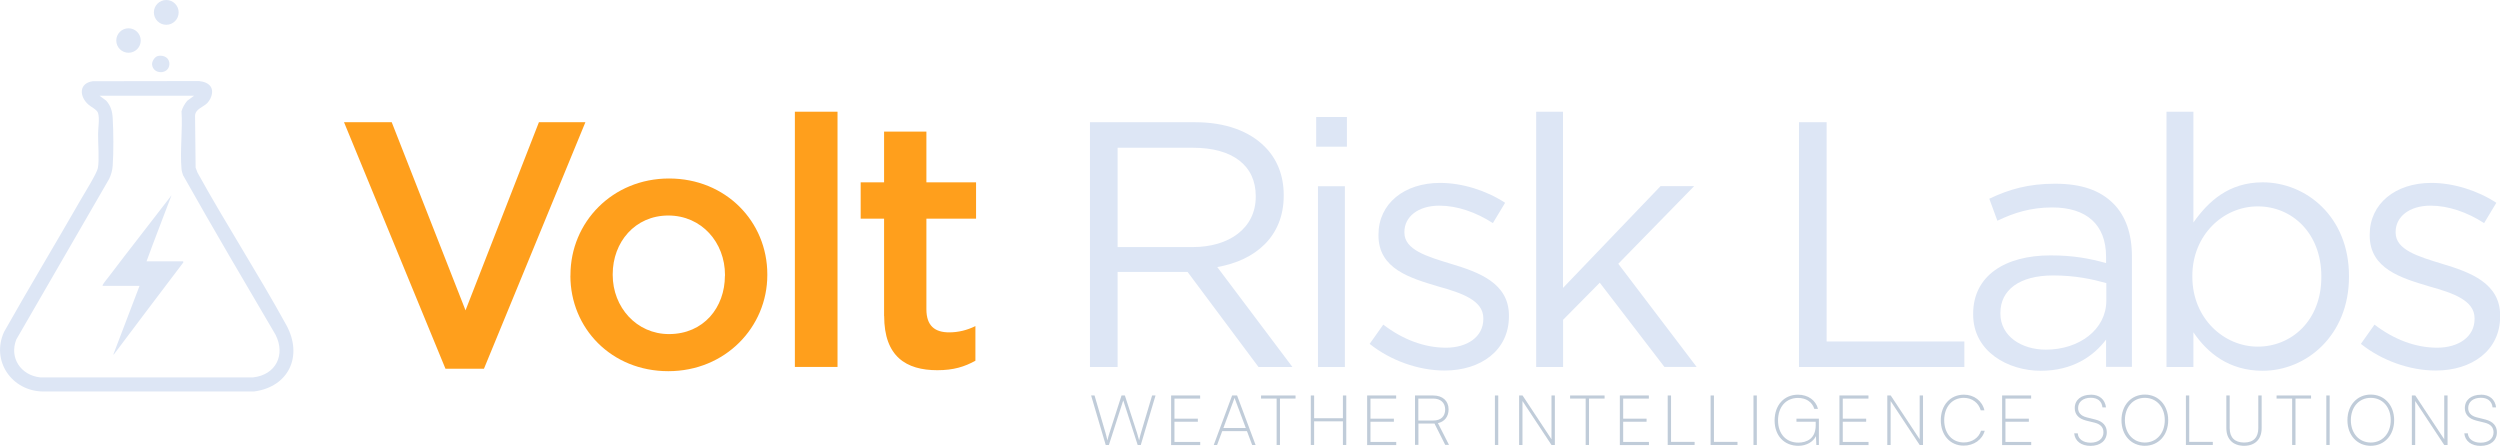 <?xml version="1.0" encoding="UTF-8"?>
<svg id="Layer_1" data-name="Layer 1" xmlns="http://www.w3.org/2000/svg" viewBox="0 0 306.59 54.67">
  <defs>
    <style>
      .cls-1 {
        fill: #ff9f1c;
      }

      .cls-2 {
        fill: #dde6f5;
      }

      .cls-3 {
        fill: #9fb1c5;
        opacity: .65;
      }
    </style>
  </defs>
  <g>
    <path class="cls-2" d="M11.36,9.96l13.04-.02c1.3.13,2,.88,1.39,2.17-.06.13-.26.43-.37.53-.51.51-1.49.73-1.5,1.58l.07,6.34.23.61c3.49,6.31,7.42,12.38,10.89,18.69,2.08,3.79.31,7.59-3.96,8.15H5.24c-3.8-.06-6.36-3.76-4.74-7.31,3.05-5.41,6.26-10.73,9.35-16.12.44-.78,2.02-3.29,2.15-3.96.2-1.08.01-3.03.03-4.22,0-.71.21-1.89-.01-2.55-.14-.42-.84-.72-1.17-1.02-1.13-.98-1.21-2.63.53-2.87ZM23.79,11.74h-11.58l.81.6c.56.63.75,1.29.8,2.13.1,1.7.12,4.17,0,5.86-.04.56-.19,1.11-.44,1.62L2,41.63c-.89,2.27.57,4.39,2.92,4.65h26.12c2.78-.3,4.02-2.76,2.74-5.25-3.81-6.49-7.64-12.98-11.33-19.54-.08-.25-.17-.5-.19-.77-.2-2.25.15-4.79,0-7.07.13-.48.39-.91.7-1.29l.83-.61Z"/>
    <circle class="cls-2" cx="20.39" cy="1.52" r="1.52"/>
    <circle class="cls-2" cx="15.76" cy="4.97" r="1.5"/>
    <path class="cls-2" d="M19.33,6.87c.75-.17,1.5.22,1.44,1.05-.09,1.23-2,1.25-2.12,0-.04-.37.32-.96.69-1.04Z"/>
  </g>
  <path class="cls-2" d="M12.63,35.06c-.1-.03-.04-.13,0-.18.18-.3.53-.71.75-1,2.48-3.28,5.04-6.51,7.54-9.78.03-.05.03-.14.09-.09-1.01,2.68-2.06,5.35-3.04,8.04h4.49s.04.13.01.15c-2.84,3.75-5.69,7.5-8.51,11.27h-.06s3.21-8.41,3.21-8.41h-4.48Z"/>
  <g>
    <path class="cls-1" d="M42.21,14.99h5.83l9.05,23.07,9-23.07h5.7l-12.44,30.23h-4.72l-12.44-30.23Z"/>
    <path class="cls-1" d="M69.96,33.81v-.09c0-6.47,5.15-11.83,12.09-11.83s12.05,5.27,12.05,11.75v.09c0,6.39-5.15,11.79-12.14,11.79s-12.01-5.27-12.01-11.71ZM88.91,33.81v-.09c0-3.99-2.87-7.29-6.95-7.29s-6.82,3.26-6.82,7.2v.09c0,3.95,2.92,7.25,6.9,7.25,4.25,0,6.86-3.26,6.86-7.16Z"/>
    <path class="cls-1" d="M97.48,13.7h5.23v31.3h-5.23V13.7Z"/>
    <path class="cls-1" d="M108.42,38.74v-11.92h-2.87v-4.46h2.87v-6.22h5.19v6.22h6.09v4.46h-6.09v11.11c0,2.02,1.03,2.83,2.79,2.83,1.11,0,2.19-.26,3.22-.77v4.25c-1.33.73-2.66,1.16-4.67,1.16-3.82,0-6.52-1.67-6.52-6.65Z"/>
    <path class="cls-2" d="M133.67,14.99h12.91c3.73,0,6.65,1.11,8.53,3,1.5,1.5,2.32,3.52,2.32,5.92v.09c0,4.97-3.43,7.93-8.15,8.75l9.22,12.26h-4.16l-8.7-11.66h-8.58v11.66h-3.39V14.99ZM146.28,30.3c4.46,0,7.72-2.32,7.72-6.17v-.09c0-3.73-2.83-5.92-7.68-5.92h-9.26v12.18h9.22Z"/>
    <path class="cls-2" d="M161.41,14.35h3.77v3.64h-3.77v-3.64ZM161.63,22.84h3.3v22.17h-3.3v-22.17Z"/>
    <path class="cls-2" d="M167.97,42.17l1.67-2.36c2.4,1.84,5.06,2.83,7.68,2.83s4.59-1.33,4.59-3.52v-.09c0-2.19-2.62-3.09-5.53-3.9-3.43-1.03-7.33-2.14-7.33-6.26v-.09c0-3.82,3.17-6.35,7.55-6.35,2.74,0,5.7.94,7.98,2.44l-1.5,2.49c-2.06-1.33-4.37-2.14-6.56-2.14-2.62,0-4.29,1.37-4.29,3.22v.09c0,2.1,2.74,2.92,5.7,3.82,3.43,1.03,7.12,2.36,7.12,6.35v.09c0,4.2-3.47,6.65-7.89,6.65-3.22,0-6.65-1.24-9.18-3.26Z"/>
    <path class="cls-2" d="M188.38,13.7h3.3v21.61l11.96-12.48h4.12l-9.3,9.52,9.61,12.65h-3.95l-7.93-10.33-4.5,4.55v5.79h-3.3V13.7Z"/>
    <path class="cls-2" d="M220.62,14.99h3.39v26.89h16.89v3.13h-20.28V14.99Z"/>
    <path class="cls-2" d="M241.98,38.57v-.09c0-4.63,3.86-7.16,9.48-7.16,2.87,0,4.8.39,6.82.94v-.77c0-3.99-2.44-6.05-6.6-6.05-2.62,0-4.67.64-6.73,1.63l-.99-2.7c2.44-1.16,4.8-1.84,8.06-1.84s5.53.81,7.16,2.44c1.5,1.5,2.27,3.69,2.27,6.47v13.55h-3.17v-3.34c-1.54,2.02-4.07,3.82-8.02,3.82s-8.28-2.32-8.28-6.9ZM258.31,36.86v-2.14c-1.67-.47-3.77-.94-6.52-.94-4.16,0-6.47,1.8-6.47,4.59v.09c0,2.79,2.62,4.42,5.57,4.42,4.12,0,7.42-2.49,7.42-6Z"/>
    <path class="cls-2" d="M268.99,40.76v4.25h-3.3V13.7h3.3v13.59c1.84-2.62,4.37-4.93,8.49-4.93,5.32,0,10.59,4.2,10.59,11.49v.09c0,7.2-5.23,11.53-10.59,11.53-4.12,0-6.78-2.19-8.49-4.72ZM284.68,33.98v-.09c0-5.27-3.56-8.58-7.8-8.58s-8.02,3.52-8.02,8.53v.09c0,5.15,3.9,8.58,8.02,8.58s7.8-3.17,7.8-8.53Z"/>
    <path class="cls-2" d="M289.53,42.17l1.67-2.36c2.4,1.84,5.06,2.83,7.68,2.83s4.59-1.33,4.59-3.52v-.09c0-2.19-2.62-3.09-5.53-3.9-3.43-1.03-7.33-2.14-7.33-6.26v-.09c0-3.82,3.17-6.35,7.55-6.35,2.74,0,5.7.94,7.98,2.44l-1.5,2.49c-2.06-1.33-4.37-2.14-6.56-2.14-2.62,0-4.29,1.37-4.29,3.22v.09c0,2.1,2.74,2.92,5.7,3.82,3.43,1.03,7.12,2.36,7.12,6.35v.09c0,4.2-3.47,6.65-7.89,6.65-3.22,0-6.65-1.24-9.18-3.26Z"/>
  </g>
  <g>
    <path class="cls-3" d="M133.8,48.5h.43l1.35,4.6c.08.27.15.56.22.91.1-.4.18-.64.26-.91l1.48-4.6h.41l1.49,4.6c.09.28.17.57.26.91.08-.42.16-.71.22-.91l1.37-4.6h.42l-1.81,6.07h-.38l-1.77-5.47-1.76,5.47h-.39l-1.79-6.07Z"/>
    <path class="cls-3" d="M143.62,54.57v-6.07h3.56v.38h-3.15v2.46h2.87v.38h-2.87v2.48h3.16v.38h-3.57Z"/>
    <path class="cls-3" d="M148.85,54.57l2.25-6.07h.61l2.27,6.07h-.42l-.64-1.7h-3.03l-.63,1.7h-.41ZM150.03,52.49h2.75l-1.33-3.55c-.02-.05-.04-.11-.05-.15,0,.03-.03.11-.05.15l-1.32,3.55Z"/>
    <path class="cls-3" d="M154.66,48.5h4.22v.38h-1.91v5.69h-.41v-5.69h-1.91v-.38Z"/>
    <path class="cls-3" d="M160.75,54.57v-6.07h.41v2.79h3.53v-2.79h.41v6.07h-.41v-2.9h-3.53v2.9h-.41Z"/>
    <path class="cls-3" d="M167.66,54.57v-6.07h3.56v.38h-3.15v2.46h2.87v.38h-2.87v2.48h3.16v.38h-3.57Z"/>
    <path class="cls-3" d="M173.53,54.57v-6.07h2.24c1.15,0,1.88.67,1.88,1.7,0,.89-.5,1.52-1.31,1.69l1.36,2.67h-.46l-1.32-2.62h-1.97v2.62h-.41ZM173.94,51.57h1.85c.91,0,1.44-.51,1.44-1.35s-.57-1.34-1.46-1.34h-1.83v2.69Z"/>
    <path class="cls-3" d="M183.74,54.57h-.41v-6.07h.41v6.07Z"/>
    <path class="cls-3" d="M186.3,54.57v-6.07h.42l3.55,5.37v-5.37h.41v6.07h-.41l-3.56-5.39v5.39h-.41Z"/>
    <path class="cls-3" d="M192.56,48.5h4.22v.38h-1.91v5.69h-.41v-5.69h-1.91v-.38Z"/>
    <path class="cls-3" d="M198.65,54.57v-6.07h3.56v.38h-3.15v2.46h2.87v.38h-2.87v2.48h3.16v.38h-3.57Z"/>
    <path class="cls-3" d="M204.93,54.19h2.89v.38h-3.3v-6.07h.41v5.69Z"/>
    <path class="cls-3" d="M210.19,54.19h2.89v.38h-3.3v-6.07h.41v5.69Z"/>
    <path class="cls-3" d="M215.45,54.57h-.41v-6.07h.41v6.07Z"/>
    <path class="cls-3" d="M218.05,51.55c0,1.67,1,2.73,2.48,2.73.99,0,2.14-.44,2.14-2.12v-.44h-2.36v-.38h2.75v3.23h-.31l-.05-1.09c-.32.67-1.11,1.19-2.16,1.19-1.73,0-2.91-1.23-2.91-3.11s1.17-3.16,2.87-3.16c1.23,0,2.19.69,2.45,1.74h-.45c-.28-.88-1.04-1.34-2-1.34-1.48,0-2.45,1.11-2.45,2.76Z"/>
    <path class="cls-3" d="M225.58,54.57v-6.07h3.56v.38h-3.15v2.46h2.87v.38h-2.87v2.48h3.16v.38h-3.57Z"/>
    <path class="cls-3" d="M231.45,54.57v-6.07h.42l3.55,5.37v-5.37h.41v6.07h-.41l-3.56-5.39v5.39h-.41Z"/>
    <path class="cls-3" d="M238.01,51.54c0-1.85,1.16-3.14,2.84-3.14,1.24,0,2.25.77,2.51,1.92h-.45c-.27-.94-1.08-1.53-2.08-1.53-1.43,0-2.4,1.11-2.4,2.74s.97,2.73,2.4,2.73c1.01,0,1.84-.56,2.12-1.44h.45c-.29,1.09-1.33,1.83-2.58,1.83-1.66,0-2.81-1.28-2.81-3.13Z"/>
    <path class="cls-3" d="M245.53,54.57v-6.07h3.56v.38h-3.15v2.46h2.87v.38h-2.87v2.48h3.16v.38h-3.57Z"/>
    <path class="cls-3" d="M256.42,48.4c1.04,0,1.73.58,1.85,1.56h-.43c-.08-.75-.6-1.18-1.43-1.18-.94,0-1.56.5-1.56,1.26,0,.58.35.96,1.04,1.14l1.08.27c.92.23,1.4.78,1.4,1.56,0,1.02-.79,1.67-2,1.67-1.14,0-1.91-.59-2-1.54h.44c.03.69.66,1.15,1.56,1.15.97,0,1.59-.5,1.59-1.27,0-.6-.35-1-1.07-1.18l-1.05-.26c-.92-.23-1.4-.75-1.4-1.54,0-.99.78-1.63,1.97-1.63Z"/>
    <path class="cls-3" d="M263.03,54.67c-1.68,0-2.86-1.3-2.86-3.14s1.19-3.14,2.86-3.14,2.87,1.3,2.87,3.14-1.19,3.14-2.87,3.14ZM263.03,48.79c-1.44,0-2.44,1.13-2.44,2.74s1.01,2.74,2.44,2.74,2.45-1.13,2.45-2.74-1.01-2.74-2.45-2.74Z"/>
    <path class="cls-3" d="M268.48,54.19h2.89v.38h-3.3v-6.07h.41v5.69Z"/>
    <path class="cls-3" d="M273.03,48.5h.41v4c0,1.15.62,1.77,1.77,1.77s1.74-.63,1.74-1.77v-4h.41v4.01c0,1.35-.8,2.16-2.15,2.16s-2.18-.8-2.18-2.16v-4.01Z"/>
    <path class="cls-3" d="M279.2,48.5h4.22v.38h-1.91v5.69h-.41v-5.69h-1.91v-.38Z"/>
    <path class="cls-3" d="M285.7,54.57h-.41v-6.07h.41v6.07Z"/>
    <path class="cls-3" d="M290.74,54.67c-1.68,0-2.86-1.3-2.86-3.14s1.19-3.14,2.86-3.14,2.87,1.3,2.87,3.14-1.19,3.14-2.87,3.14ZM290.74,48.79c-1.44,0-2.44,1.13-2.44,2.74s1.01,2.74,2.44,2.74,2.45-1.13,2.45-2.74-1.01-2.74-2.45-2.74Z"/>
    <path class="cls-3" d="M295.78,54.57v-6.07h.42l3.55,5.37v-5.37h.41v6.07h-.41l-3.56-5.39v5.39h-.41Z"/>
    <path class="cls-3" d="M304.26,48.4c1.04,0,1.73.58,1.85,1.56h-.43c-.09-.75-.6-1.18-1.43-1.18-.94,0-1.56.5-1.56,1.26,0,.58.35.96,1.04,1.14l1.08.27c.91.23,1.4.78,1.4,1.56,0,1.02-.79,1.67-2,1.67-1.14,0-1.91-.59-2-1.54h.44c.03.69.66,1.15,1.56,1.15.97,0,1.59-.5,1.59-1.27,0-.6-.35-1-1.07-1.18l-1.05-.26c-.91-.23-1.4-.75-1.4-1.54,0-.99.78-1.63,1.97-1.63Z"/>
  </g>
</svg>